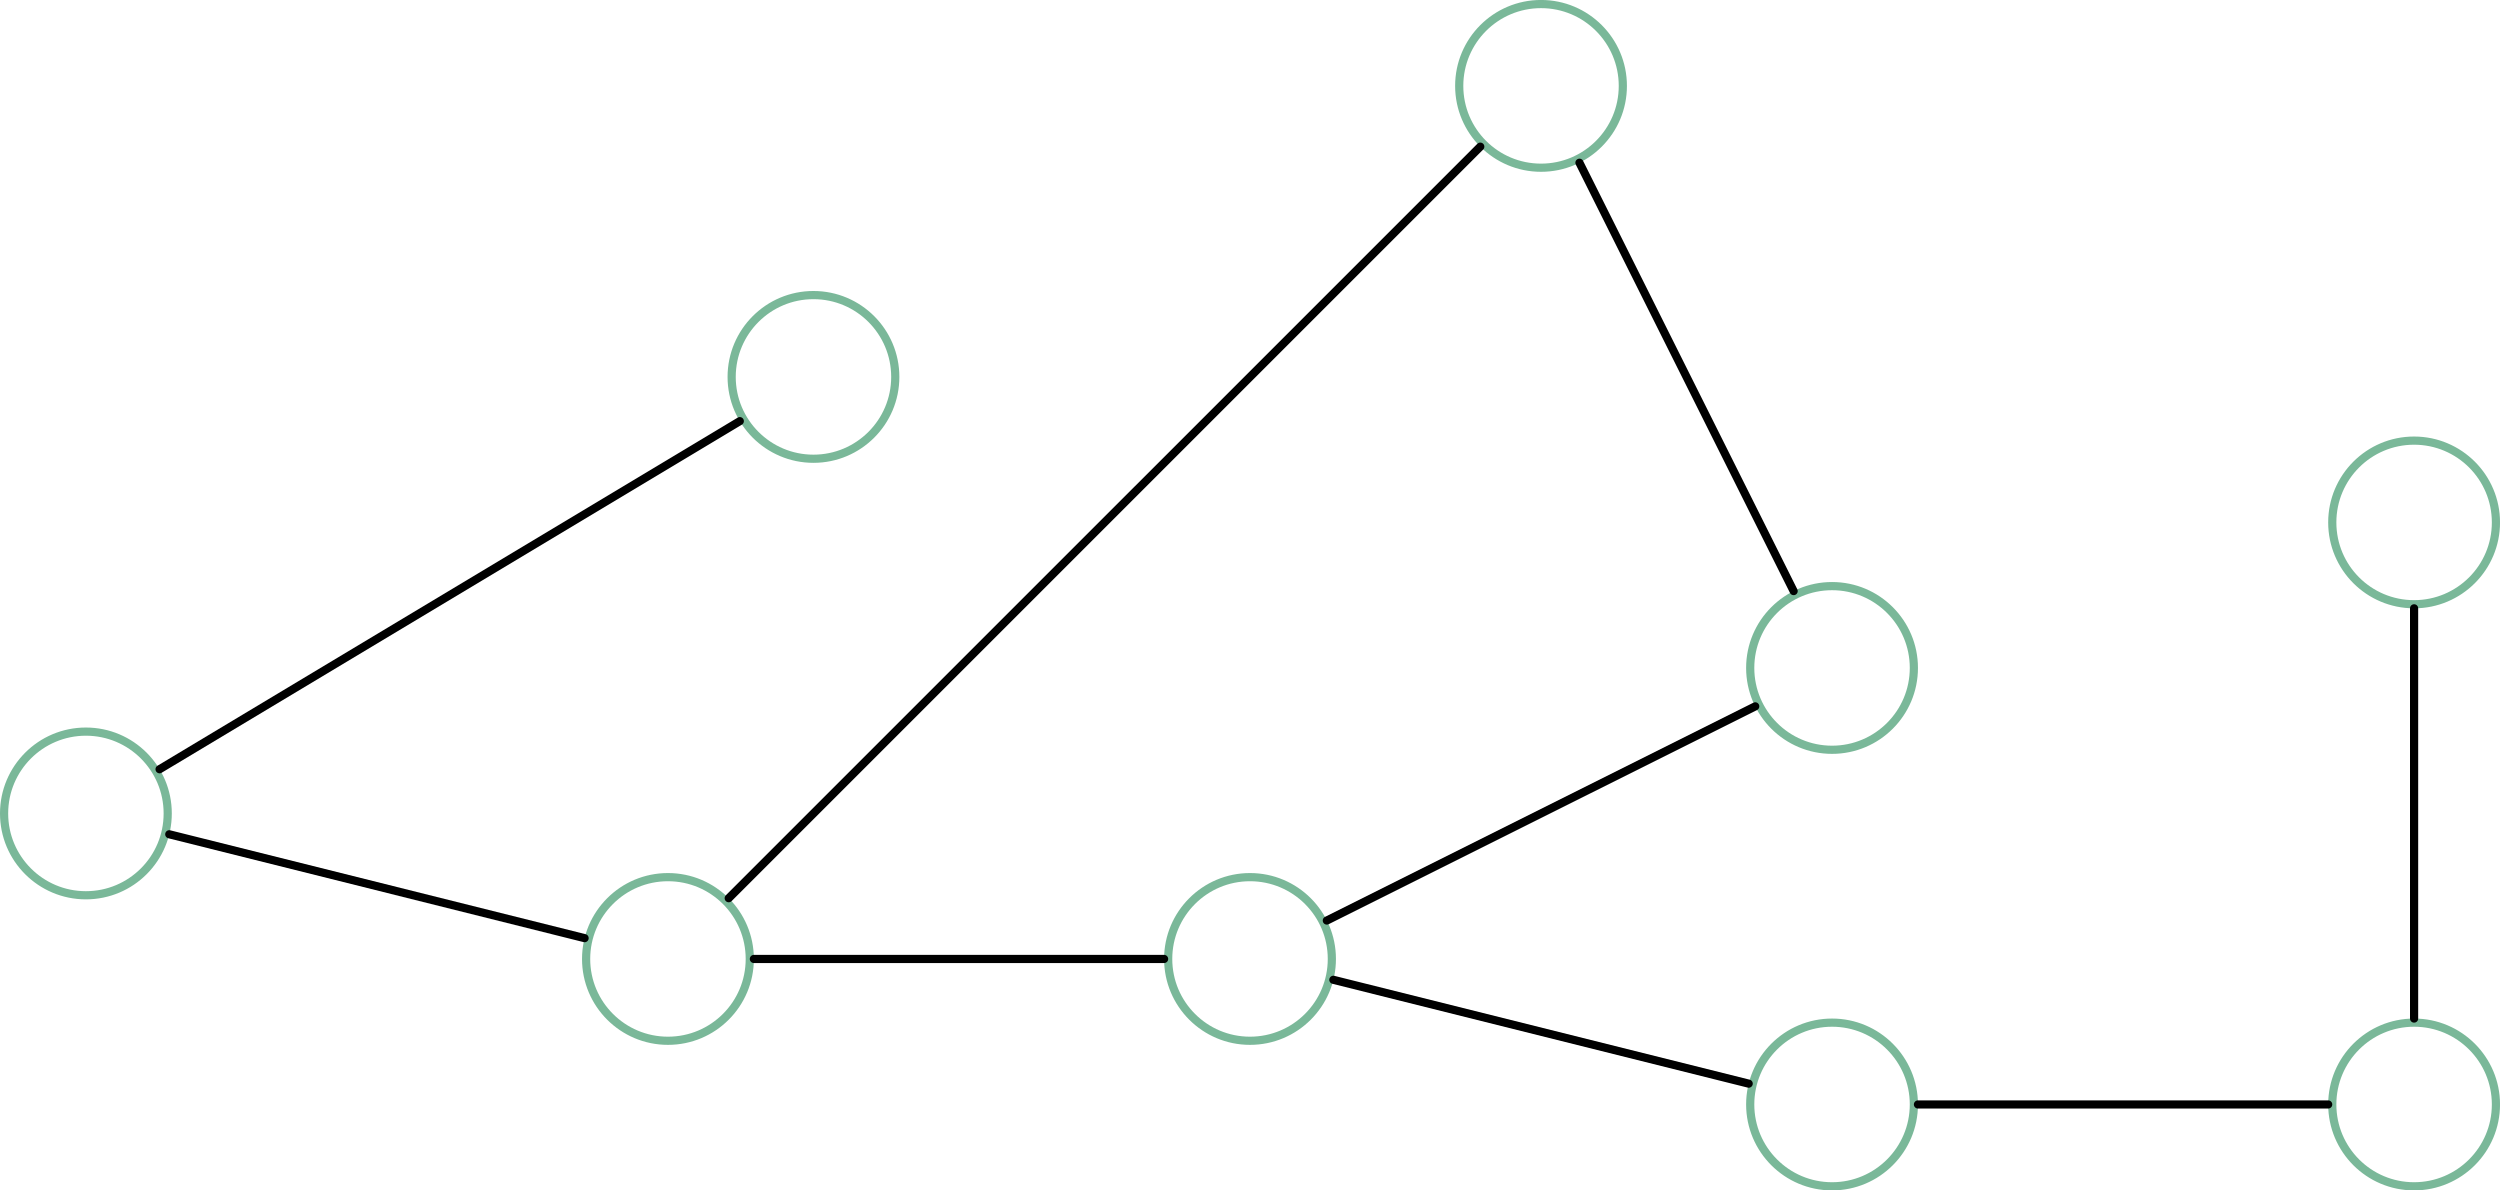 <?xml version="1.0" encoding="UTF-8"?>
<svg xmlns="http://www.w3.org/2000/svg" xmlns:xlink="http://www.w3.org/1999/xlink" width="243.509pt" height="115.95pt" viewBox="0 0 243.509 115.95" version="1.1">
<defs>
<clipPath id="clip1">
  <path d="M 159 88 L 198 88 L 198 115.949 L 159 115.949 Z M 159 88 "/>
</clipPath>
<clipPath id="clip2">
  <path d="M 215 31 L 243.508 31 L 243.508 71 L 215 71 Z M 215 31 "/>
</clipPath>
<clipPath id="clip3">
  <path d="M 215 88 L 243.508 88 L 243.508 115.949 L 215 115.949 Z M 215 88 "/>
</clipPath>
<clipPath id="clip4">
  <path d="M 118 84 L 182 84 L 182 115.949 L 118 115.949 Z M 118 84 "/>
</clipPath>
</defs>
<g id="surface1">
<g clip-path="url(#clip1)" clip-rule="nonzero">
<path style="fill:none;stroke-width:0.797;stroke-linecap:round;stroke-linejoin:miter;stroke:rgb(47.841%,72.156%,59.999%);stroke-opacity:1;stroke-miterlimit:10;" d="M 93.01 70.869 C 93.01 75.267 89.444 78.838 85.041 78.838 C 80.639 78.838 77.069 75.267 77.069 70.869 C 77.069 66.467 80.639 62.896 85.041 62.896 C 89.444 62.896 93.01 66.467 93.01 70.869 Z M 93.01 70.869 " transform="matrix(1,0,0,-1,93.408,178.447)"/>
</g>
<path style="fill:none;stroke-width:0.797;stroke-linecap:round;stroke-linejoin:miter;stroke:rgb(47.841%,72.156%,59.999%);stroke-opacity:1;stroke-miterlimit:10;" d="M 36.319 85.041 C 36.319 89.443 32.748 93.01 28.346 93.01 C 23.944 93.01 20.377 89.443 20.377 85.041 C 20.377 80.638 23.944 77.072 28.346 77.072 C 32.748 77.072 36.319 80.638 36.319 85.041 Z M 36.319 85.041 " transform="matrix(1,0,0,-1,93.408,178.447)"/>
<path style="fill:none;stroke-width:0.797;stroke-linecap:round;stroke-linejoin:miter;stroke:rgb(47.841%,72.156%,59.999%);stroke-opacity:1;stroke-miterlimit:10;" d="M -20.377 85.041 C -20.377 89.443 -23.943 93.01 -28.346 93.01 C -32.748 93.01 -36.318 89.443 -36.318 85.041 C -36.318 80.638 -32.748 77.072 -28.346 77.072 C -23.943 77.072 -20.377 80.638 -20.377 85.041 Z M -20.377 85.041 " transform="matrix(1,0,0,-1,93.408,178.447)"/>
<path style="fill:none;stroke-width:0.797;stroke-linecap:round;stroke-linejoin:miter;stroke:rgb(47.841%,72.156%,59.999%);stroke-opacity:1;stroke-miterlimit:10;" d="M 93.01 113.388 C 93.01 117.791 89.444 121.357 85.041 121.357 C 80.639 121.357 77.069 117.791 77.069 113.388 C 77.069 108.986 80.639 105.416 85.041 105.416 C 89.444 105.416 93.01 108.986 93.01 113.388 Z M 93.01 113.388 " transform="matrix(1,0,0,-1,93.408,178.447)"/>
<g clip-path="url(#clip2)" clip-rule="nonzero">
<path style="fill:none;stroke-width:0.797;stroke-linecap:round;stroke-linejoin:miter;stroke:rgb(47.841%,72.156%,59.999%);stroke-opacity:1;stroke-miterlimit:10;" d="M 149.705 127.56 C 149.705 131.963 146.135 135.529 141.733 135.529 C 137.33 135.529 133.764 131.963 133.764 127.56 C 133.764 123.158 137.33 119.592 141.733 119.592 C 146.135 119.592 149.705 123.158 149.705 127.56 Z M 149.705 127.56 " transform="matrix(1,0,0,-1,93.408,178.447)"/>
</g>
<g clip-path="url(#clip3)" clip-rule="nonzero">
<path style="fill:none;stroke-width:0.797;stroke-linecap:round;stroke-linejoin:miter;stroke:rgb(47.841%,72.156%,59.999%);stroke-opacity:1;stroke-miterlimit:10;" d="M 149.705 70.869 C 149.705 75.267 146.135 78.838 141.733 78.838 C 137.33 78.838 133.764 75.267 133.764 70.869 C 133.764 66.467 137.33 62.896 141.733 62.896 C 146.135 62.896 149.705 66.467 149.705 70.869 Z M 149.705 70.869 " transform="matrix(1,0,0,-1,93.408,178.447)"/>
</g>
<path style="fill:none;stroke-width:0.797;stroke-linecap:round;stroke-linejoin:miter;stroke:rgb(47.841%,72.156%,59.999%);stroke-opacity:1;stroke-miterlimit:10;" d="M -77.072 99.213 C -77.072 103.615 -80.638 107.185 -85.041 107.185 C -89.443 107.185 -93.01 103.615 -93.01 99.213 C -93.01 94.81 -89.443 91.244 -85.041 91.244 C -80.638 91.244 -77.072 94.81 -77.072 99.213 Z M -77.072 99.213 " transform="matrix(1,0,0,-1,93.408,178.447)"/>
<path style="fill:none;stroke-width:0.797;stroke-linecap:round;stroke-linejoin:miter;stroke:rgb(47.841%,72.156%,59.999%);stroke-opacity:1;stroke-miterlimit:10;" d="M 64.662 170.08 C 64.662 174.482 61.096 178.052 56.694 178.052 C 52.291 178.052 48.725 174.482 48.725 170.08 C 48.725 165.677 52.291 162.111 56.694 162.111 C 61.096 162.111 64.662 165.677 64.662 170.08 Z M 64.662 170.08 " transform="matrix(1,0,0,-1,93.408,178.447)"/>
<path style="fill:none;stroke-width:0.797;stroke-linecap:round;stroke-linejoin:miter;stroke:rgb(47.841%,72.156%,59.999%);stroke-opacity:1;stroke-miterlimit:10;" d="M -6.205 141.732 C -6.205 146.135 -9.771 149.705 -14.174 149.705 C -18.576 149.705 -22.142 146.135 -22.142 141.732 C -22.142 137.334 -18.576 133.763 -14.174 133.763 C -9.771 133.763 -6.205 137.334 -6.205 141.732 Z M -6.205 141.732 " transform="matrix(1,0,0,-1,93.408,178.447)"/>
<g clip-path="url(#clip4)" clip-rule="nonzero">
<path style="fill:none;stroke-width:0.797;stroke-linecap:round;stroke-linejoin:miter;stroke:rgb(0%,0%,0%);stroke-opacity:1;stroke-miterlimit:10;" d="M 76.92 72.896 L 36.467 83.01 " transform="matrix(1,0,0,-1,93.408,178.447)"/>
</g>
<path style="fill:none;stroke-width:0.797;stroke-linecap:round;stroke-linejoin:miter;stroke:rgb(0%,0%,0%);stroke-opacity:1;stroke-miterlimit:10;" d="M 19.979 85.041 L -19.978 85.041 " transform="matrix(1,0,0,-1,93.408,178.447)"/>
<path style="fill:none;stroke-width:0.797;stroke-linecap:round;stroke-linejoin:miter;stroke:rgb(0%,0%,0%);stroke-opacity:1;stroke-miterlimit:10;" d="M 35.83 88.783 L 77.557 109.646 " transform="matrix(1,0,0,-1,93.408,178.447)"/>
<path style="fill:none;stroke-width:0.797;stroke-linecap:round;stroke-linejoin:miter;stroke:rgb(0%,0%,0%);stroke-opacity:1;stroke-miterlimit:10;" d="M 141.733 119.193 L 141.733 79.236 " transform="matrix(1,0,0,-1,93.408,178.447)"/>
<path style="fill:none;stroke-width:0.797;stroke-linecap:round;stroke-linejoin:miter;stroke:rgb(0%,0%,0%);stroke-opacity:1;stroke-miterlimit:10;" d="M 93.408 70.869 L 133.365 70.869 " transform="matrix(1,0,0,-1,93.408,178.447)"/>
<path style="fill:none;stroke-width:0.797;stroke-linecap:round;stroke-linejoin:miter;stroke:rgb(0%,0%,0%);stroke-opacity:1;stroke-miterlimit:10;" d="M -22.428 90.959 L 50.776 164.162 " transform="matrix(1,0,0,-1,93.408,178.447)"/>
<path style="fill:none;stroke-width:0.797;stroke-linecap:round;stroke-linejoin:miter;stroke:rgb(0%,0%,0%);stroke-opacity:1;stroke-miterlimit:10;" d="M 60.436 162.595 L 81.299 120.873 " transform="matrix(1,0,0,-1,93.408,178.447)"/>
<path style="fill:none;stroke-width:0.797;stroke-linecap:round;stroke-linejoin:miter;stroke:rgb(0%,0%,0%);stroke-opacity:1;stroke-miterlimit:10;" d="M -77.865 103.521 L -21.349 137.427 " transform="matrix(1,0,0,-1,93.408,178.447)"/>
<path style="fill:none;stroke-width:0.797;stroke-linecap:round;stroke-linejoin:miter;stroke:rgb(0%,0%,0%);stroke-opacity:1;stroke-miterlimit:10;" d="M -76.92 97.185 L -36.467 87.068 " transform="matrix(1,0,0,-1,93.408,178.447)"/>
</g>
</svg>
